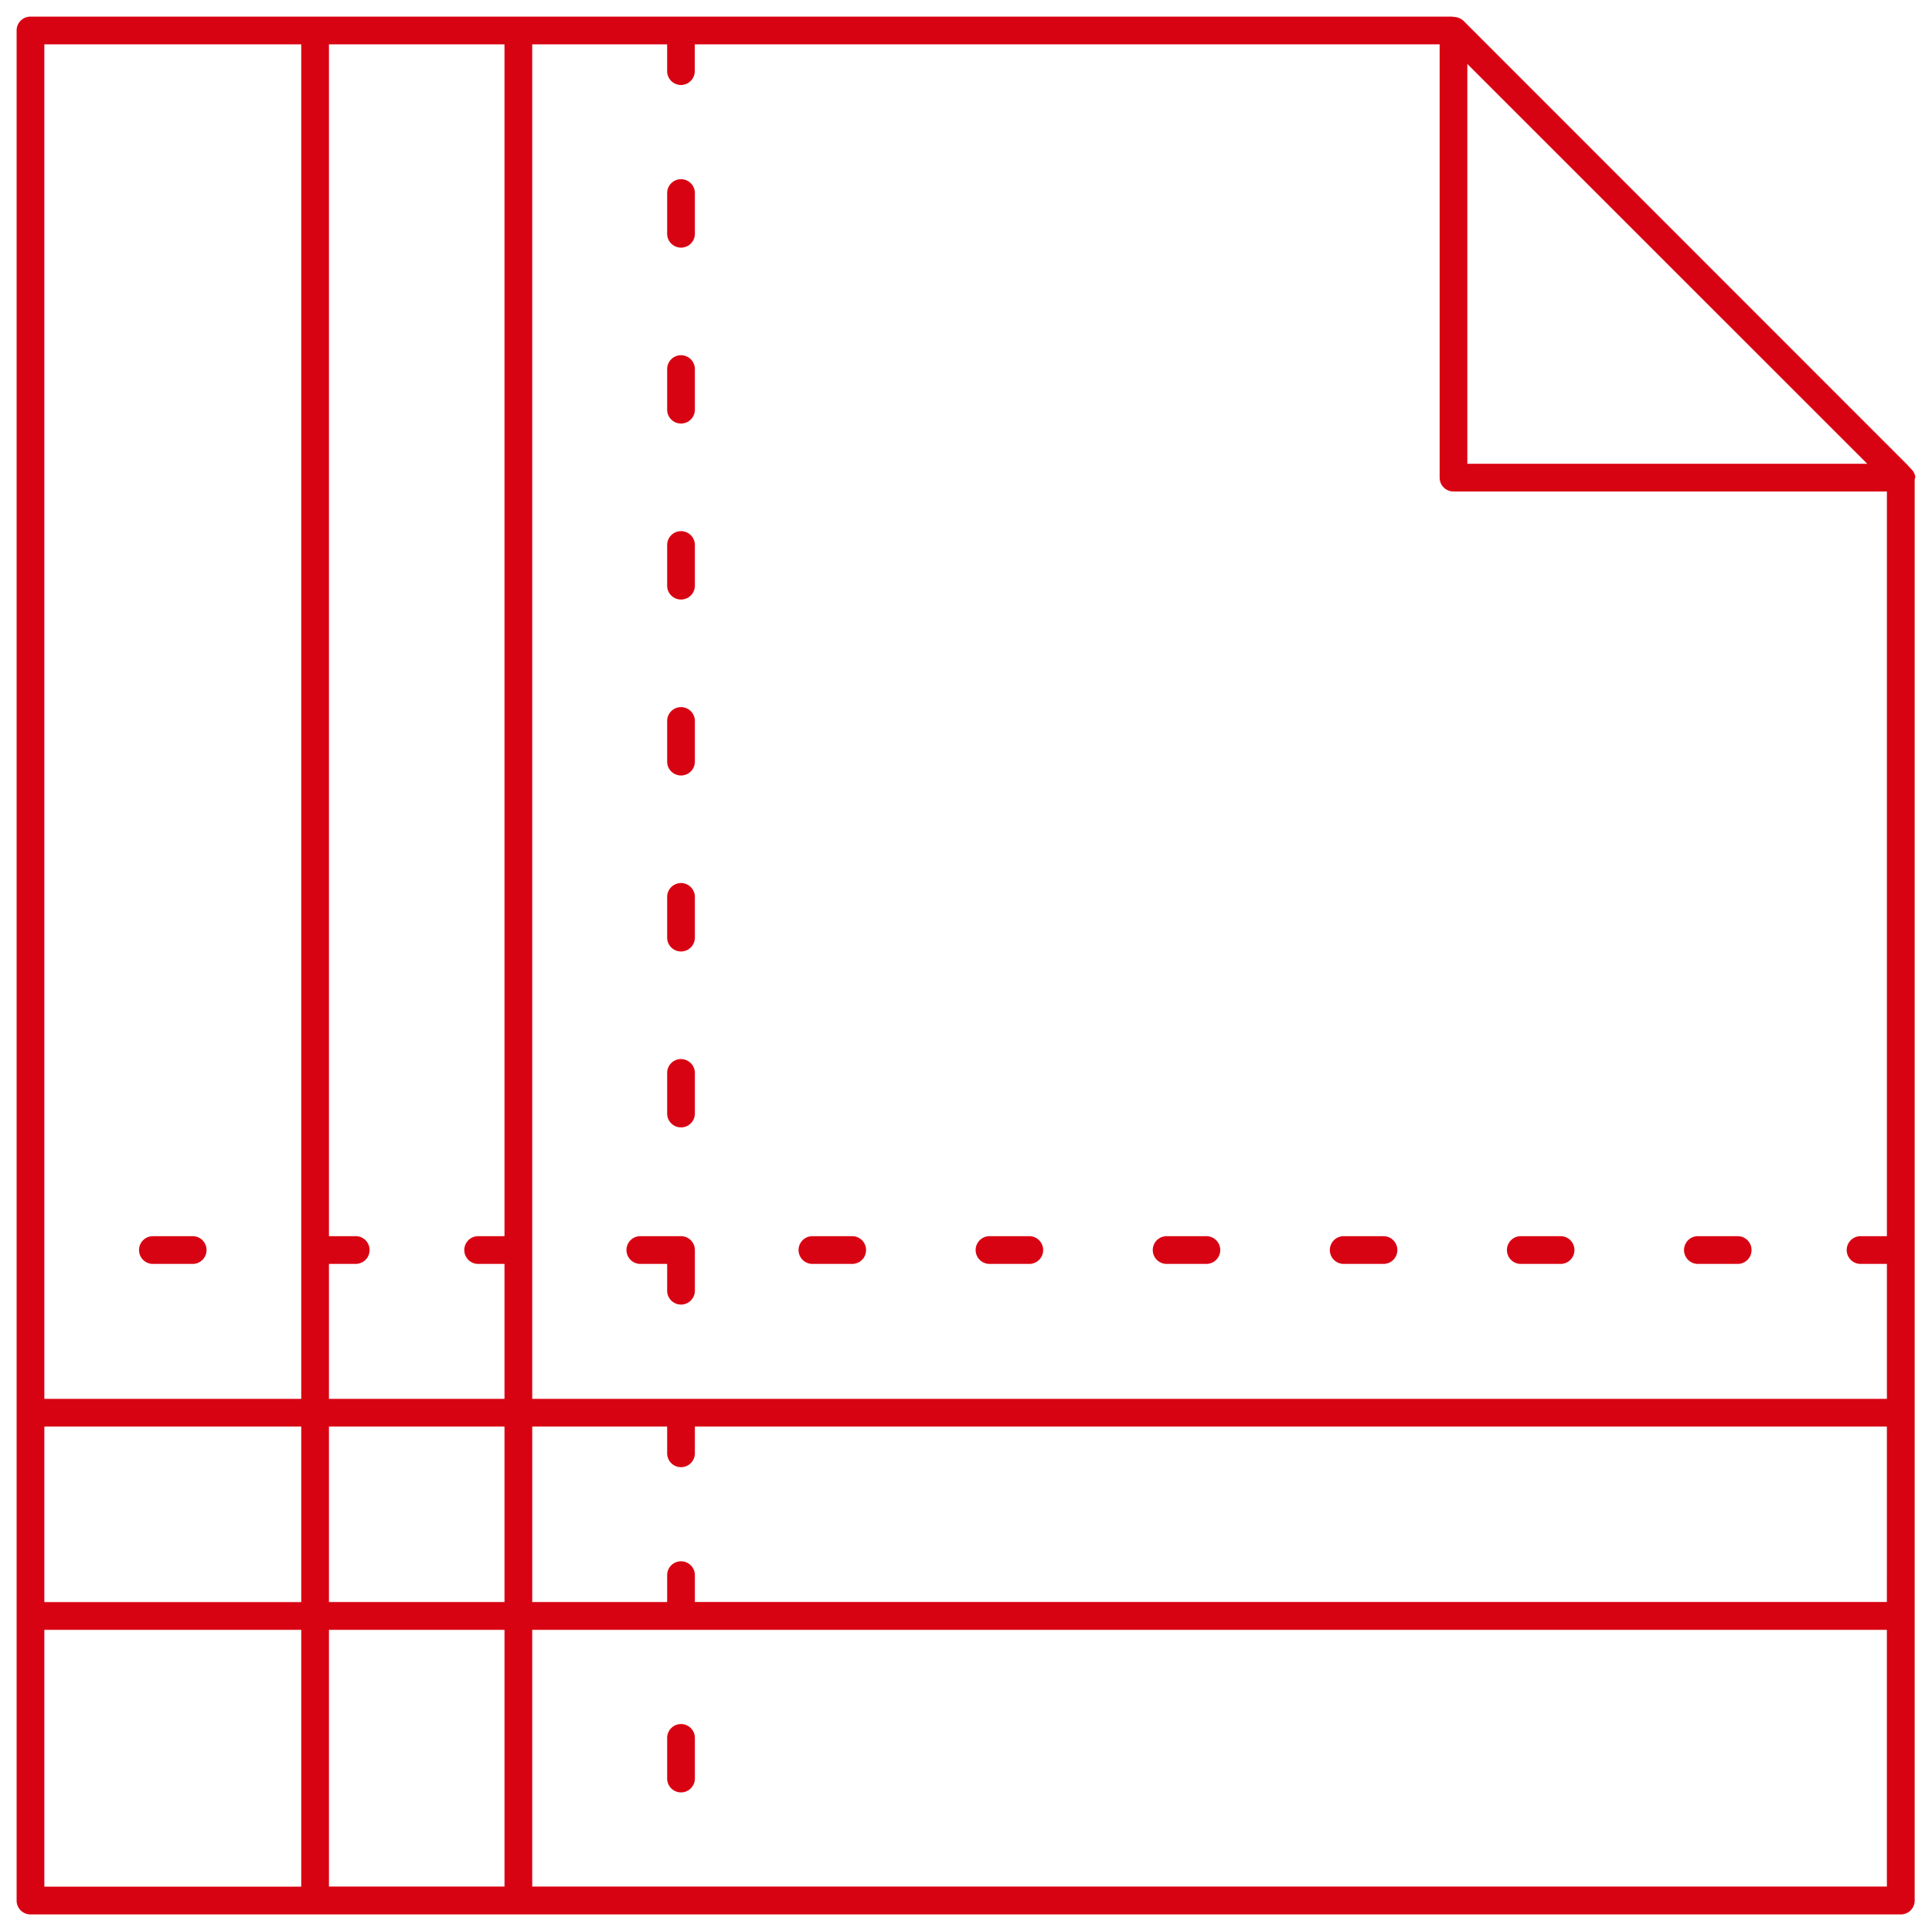 <?xml version="1.0" encoding="UTF-8"?>
<svg xmlns="http://www.w3.org/2000/svg" xmlns:xlink="http://www.w3.org/1999/xlink" id="Gruppe_40747" data-name="Gruppe 40747" width="130.711" height="130.657" viewBox="0 0 130.711 130.657">
  <defs>
    <clipPath id="clip-path">
      <rect id="Rechteck_17749" data-name="Rechteck 17749" width="130.711" height="130.657" fill="none"></rect>
    </clipPath>
  </defs>
  <g id="Gruppe_40747-2" data-name="Gruppe 40747" clip-path="url(#clip-path)">
    <path id="Pfad_169903" data-name="Pfad 169903" d="M129.58,32.27a.853.853,0,0,0-.254-.508L129,31.409,99,1.395a.886.886,0,0,0-.248-.161l-.174-.064c-.008,0-.092-.017-.177-.023l-.18-.022H2.06a.934.934,0,0,0-.935.934V128.6a.937.937,0,0,0,.935.938H128.6a.939.939,0,0,0,.939-.936l0-96.162.038-.143.007-.027M99.274,4.327l27.057,27.055H99.274ZM36.008,3h9.128V4.81a.938.938,0,0,0,.933.941l0,1.125h0V5.751h0a.939.939,0,0,0,.937-.939V3H97.4V32.319a.94.94,0,0,0,.939.939h29.321V83.644h-1.812a.939.939,0,0,0,0,1.877h1.812v9.132H36.008ZM22.256,85.52h1.81a.938.938,0,1,0,0-1.877h-1.81V3H34.132V83.644H32.32a.939.939,0,0,0,0,1.877h1.812v9.132H22.256Zm0,11.006H34.132V108.4H22.256Zm-1.876,31.13H3V110.281H20.38Zm0-19.254H3V96.526H20.38Zm0-13.751H3l0-10.106L3,84.5V3H20.38Zm13.753,33H22.256V110.281H34.133Zm93.525,0H36.008V110.281h91.65Zm0-19.256H47.013v-1.814a.938.938,0,1,0-1.876,0V108.4H36.009V96.526h9.128v1.811a.938.938,0,1,0,1.876,0V96.526h80.646Z" fill="#d80312"></path>
    <path id="Pfad_169904" data-name="Pfad 169904" d="M46.075,71.658a.94.94,0,0,0-.938.938v2.75a.938.938,0,1,0,1.876,0V72.6a.94.94,0,0,0-.938-.937" fill="#d80312"></path>
    <path id="Pfad_169905" data-name="Pfad 169905" d="M46.075,47.846a.94.94,0,0,0-.938.938v2.75a.938.938,0,1,0,1.876,0V48.783a.94.94,0,0,0-.938-.937" fill="#d80312"></path>
    <path id="Pfad_169906" data-name="Pfad 169906" d="M46.075,59.751a.94.94,0,0,0-.938.938v2.753a.938.938,0,1,0,1.876,0V60.688a.94.94,0,0,0-.938-.937" fill="#d80312"></path>
    <path id="Pfad_169907" data-name="Pfad 169907" d="M46.075,12.125a.939.939,0,0,0-.938.938v2.755a.938.938,0,1,0,1.876,0V13.063a.939.939,0,0,0-.938-.938" fill="#d80312"></path>
    <path id="Pfad_169908" data-name="Pfad 169908" d="M46.075,24.035a.94.94,0,0,0-.938.938V27.72a.938.938,0,1,0,1.876,0V24.972a.94.94,0,0,0-.938-.937" fill="#d80312"></path>
    <path id="Pfad_169909" data-name="Pfad 169909" d="M46.075,35.939a.94.94,0,0,0-.938.938v2.752a.938.938,0,1,0,1.876,0V36.876a.94.94,0,0,0-.938-.937" fill="#d80312"></path>
    <path id="Pfad_169910" data-name="Pfad 169910" d="M81.649,85.521a.939.939,0,0,0,0-1.877H78.9a.939.939,0,0,0,0,1.877Z" fill="#d80312"></path>
    <path id="Pfad_169911" data-name="Pfad 169911" d="M69.668,85.521a.939.939,0,0,0,0-1.877H66.917a.939.939,0,0,0,0,1.877Z" fill="#d80312"></path>
    <path id="Pfad_169912" data-name="Pfad 169912" d="M57.686,85.521a.939.939,0,0,0,0-1.877H54.935a.939.939,0,0,0,0,1.877Z" fill="#d80312"></path>
    <path id="Pfad_169913" data-name="Pfad 169913" d="M114.843,85.521h2.751a.939.939,0,0,0,0-1.877h-2.751a.939.939,0,0,0,0,1.877" fill="#d80312"></path>
    <path id="Pfad_169914" data-name="Pfad 169914" d="M93.631,85.521a.939.939,0,0,0,0-1.877H90.88a.939.939,0,0,0,0,1.877Z" fill="#d80312"></path>
    <path id="Pfad_169915" data-name="Pfad 169915" d="M105.612,83.644h-2.751a.939.939,0,0,0,0,1.877h2.751a.939.939,0,0,0,0-1.877" fill="#d80312"></path>
    <path id="Pfad_169916" data-name="Pfad 169916" d="M13.066,83.644H10.315a.939.939,0,0,0,0,1.877h2.751a.939.939,0,0,0,0-1.877" fill="#d80312"></path>
    <path id="Pfad_169917" data-name="Pfad 169917" d="M46.075,116.655a.939.939,0,0,0-.938.938v2.749a.938.938,0,0,0,1.876,0v-2.749a.939.939,0,0,0-.938-.938" fill="#d80312"></path>
    <path id="Pfad_169918" data-name="Pfad 169918" d="M46.075,88.273a.939.939,0,0,0,.938-.938V84.581a.944.944,0,0,0-.941-.938H43.323a.939.939,0,0,0,0,1.878h1.814v1.814a.939.939,0,0,0,.938.938" fill="#d80312"></path>
  </g>
</svg>
